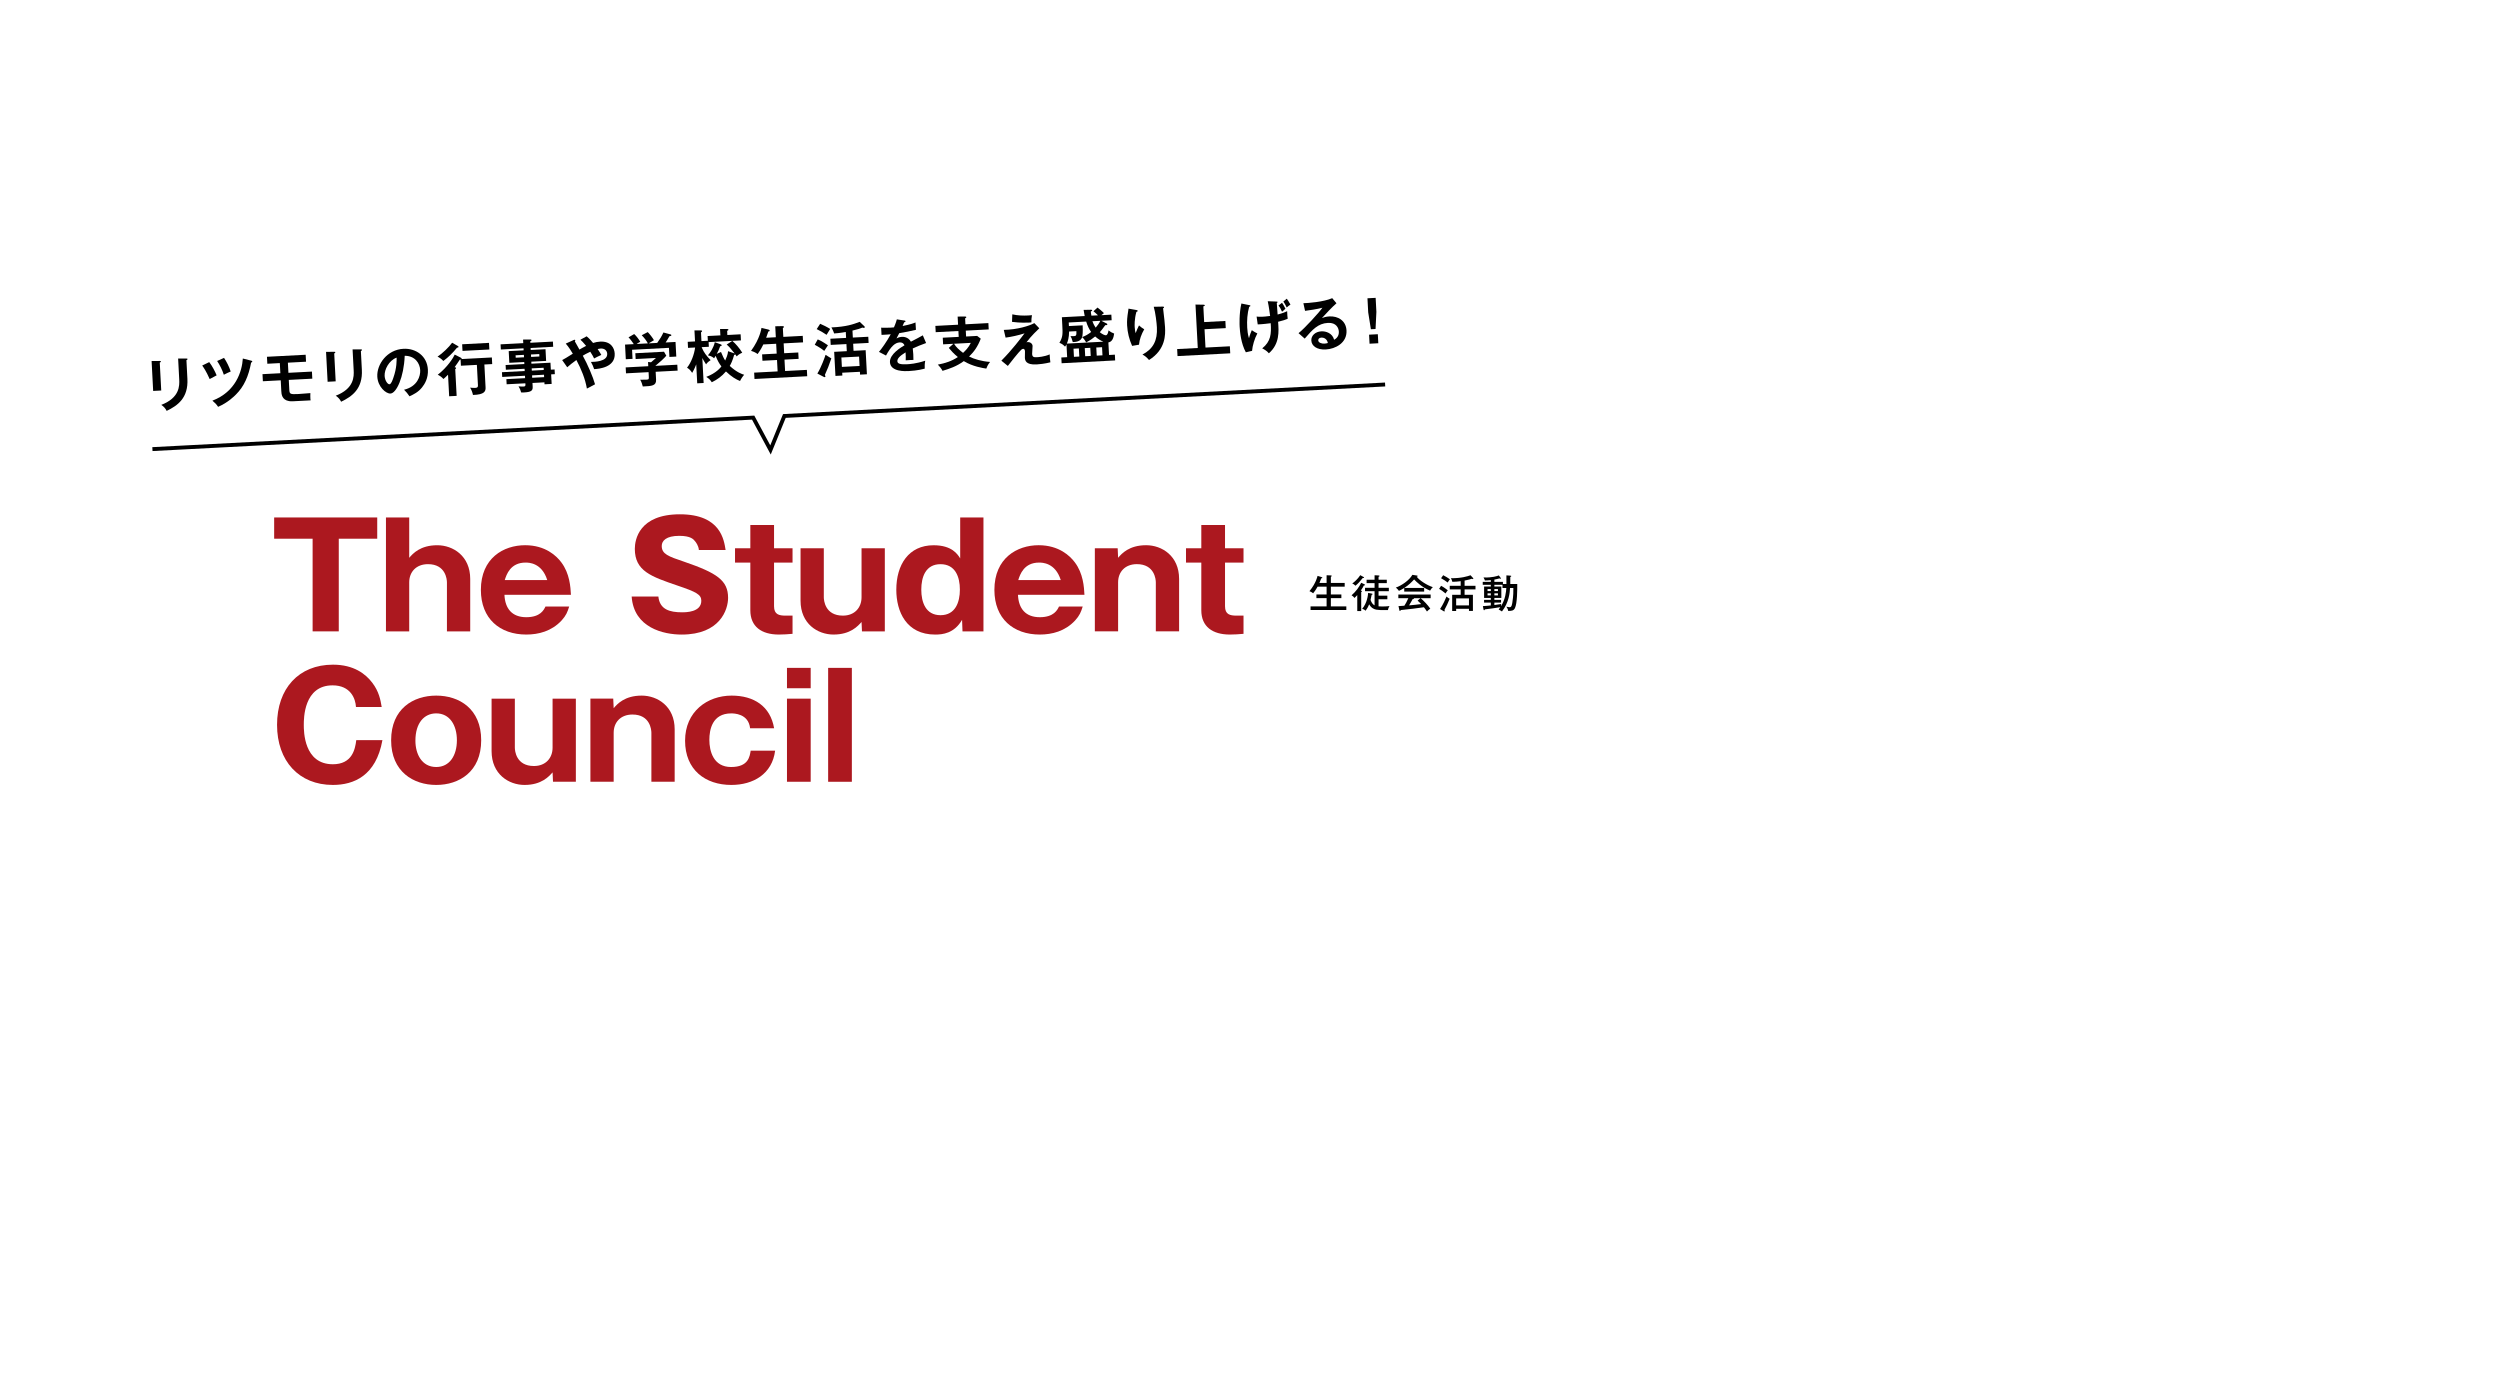 <?xml version="1.0" encoding="UTF-8"?>
<svg id="b" data-name="レイヤー 2" xmlns="http://www.w3.org/2000/svg" viewBox="0 0 1280 710">
  <defs>
    <style>
      .e {
        fill: #ac181f;
      }

      .f {
        stroke: #000;
        stroke-miterlimit: 10;
        stroke-width: 2px;
      }

      .f, .g {
        fill: none;
      }
    </style>
  </defs>
  <g id="c" data-name="レイヤー 1">
    <rect class="g" x="0" width="1280" height="710"/>
  </g>
  <g id="d" data-name="レイアウト">
    <g>
      <g>
        <g>
          <path d="m679.22,298.47v-3.94l2.12.08c.18,0,.5.02.5.28,0,.24-.22.3-.44.38v3.2h7.08v1.9h-7.08v3.98h5.38v1.9h-5.38v4.22h7.92v1.86h-18.32v-1.86h8.22v-4.22h-5.22v-1.9h5.22v-3.98h-4.62c-1,1.82-1.94,2.98-2.28,3.4-.26-.22-.76-.66-1.88-1.08,3.4-4.18,4.08-7.5,4.14-7.84l2.02.6c.2.06.42.12.42.34,0,.28-.3.3-.52.28-.4,1.1-.5,1.34-.96,2.4h3.68Z"/>
          <path d="m698.58,299.15c.14.06.3.22.3.36,0,.22-.26.22-.58.22-.3.62-.64,1.28-1.58,2.64.44.12.66.18.66.34,0,.14-.16.24-.44.34v9.8h-2.02v-8.16c-.66.74-1.08,1.14-1.42,1.46-.46-.62-.84-.96-1.5-1.36,2.28-1.96,3.84-4.2,4.94-6.42l1.64.78Zm-.46-3.74c.24.14.28.22.28.3,0,.18-.18.24-.32.24-.08,0-.22,0-.34-.04-1.42,1.78-2.38,2.84-3.74,3.98-.62-.64-.98-.88-1.64-1.12,1.36-1.02,3-2.58,4.1-4.28l1.66.92Zm4.2,8.5c.26.04.44.12.44.3s-.22.28-.48.36c-.18,1.08-.3,1.64-.56,2.62.58,1.6,1.28,2.34,2.06,2.76v-7.24h-4.88v-1.76h4.88v-2.38h-4.08v-1.74h4.08v-2.3l2.04.1c.22.02.5.08.5.28,0,.22-.26.3-.5.4v1.52h4.22v1.74h-4.22v2.38h5.26v1.76h-5.26v2.28h4.5v1.82h-4.5v3.64c.28.02.84.08,2,.08,1.96,0,3-.16,3.6-.24-.2.36-.64,1.12-.8,2.08-3.7,0-4.6,0-5.94-.22-1.16-.2-2.66-.9-3.66-2.74-.28.7-.8,1.92-1.86,3.28-.76-.7-1.24-.86-1.74-.94,2.58-3.04,3-7.08,3.06-8.18l1.84.34Z"/>
          <path d="m729.17,301.01v1.88h-10.2v-1.86c-1.26.82-2.14,1.22-2.72,1.5-.18-.26-.72-1.02-1.6-1.68,2.84-.98,6.94-3.72,8.48-6.54l2.42.38c.18.02.32.14.32.28,0,.16-.14.22-.52.3,1.3,1.8,5.16,4.36,8.28,5.36-.7.48-1.38,1.7-1.42,1.78-4.38-1.82-6.98-4.5-8.18-5.74-1.4,1.48-2.68,2.82-5.02,4.34h10.16Zm-13.14,9.32c.34-.02,2.74-.18,3-.2.64-1.02,1.16-1.84,2.04-3.86h-5.12v-1.88h16.54v1.88h-5.1c1.42,1.22,3.6,3.42,4.92,5.36-.66.42-1.2.92-1.7,1.46-.8-1.22-1.14-1.64-1.58-2.18-1.28.2-4.24.6-5.52.74-1,.12-5.42.58-6.32.68-.1.28-.18.5-.44.5-.16,0-.22-.2-.26-.36l-.46-2.14Zm11.26-4.06h-3.42s.06.1.06.16c0,.3-.48.34-.7.36-.18.36-1,1.92-1.78,3.16,1.88-.18,4.34-.38,6.18-.66-.48-.52-.88-.94-1.82-1.78l1.48-1.24Z"/>
          <path d="m737.83,299.93c1.24.56,3.38,2.26,3.44,2.3-.58.74-.72.9-1.16,1.62-.9-.82-2.64-2.04-3.28-2.36l1-1.56Zm-.52,11.88c1.44-2.04,2.98-5.5,3.3-6.38.56.5,1,.82,1.62,1.14-.4,1.02-.84,2.02-1.3,3-.22.44-1.2,2.32-1.38,2.72.02.08.18.42.18.48,0,.2-.12.28-.24.28-.14,0-.24-.06-.4-.16l-1.78-1.08Zm1.6-17.3c.92.42,2.76,1.56,3.46,2.08-.46.56-.54.7-1.16,1.66-.86-.66-2.1-1.52-3.38-2.2l1.08-1.54Zm10.96,5.42h5.58v1.84h-5.58v2.78h4.26v8.26h-2.02v-1.12h-6.56v1.14h-2.04v-8.28h4.36v-2.78h-5.6v-1.84h5.6v-2.36c-1.72.2-2.56.3-4.26.32-.24-.92-.6-1.62-.74-1.84,5.44.04,8.54-1,10.04-1.52l1.28,1.4c.1.12.16.2.16.32,0,.16-.12.26-.28.26s-.34-.1-.56-.18c-.46.16-1.42.52-3.64.92v2.68Zm2.24,10.02v-3.58h-6.56v3.58h6.56Z"/>
          <path d="m771.28,299.01v-4.42l1.96.14c.34.02.52.08.52.26,0,.2-.2.3-.5.42v3.6h3.58c0,3.08,0,9.84-1.2,12.36-.68,1.4-1.94,1.42-3.44,1.42-.18-1.02-.52-1.62-.94-2.18.98.22,1.28.28,1.62.28.54,0,1.06,0,1.4-2.12.62-3.88.58-6.24.56-7.7h-1.7c-.12,2.22-.5,7.36-4.14,12-.62-.46-1.68-1-1.7-1,.26-.34.48-.62.86-1.2-1.72.3-6.16.98-7.88,1.12-.1.22-.2.46-.38.46-.2,0-.3-.24-.34-.4l-.32-1.72c.72,0,3.24-.26,4.06-.34v-1.46h-3.46v-1.4h3.46v-.98h-3.44v-5.86h3.44v-.86h-4.14v-1.5h4.14v-.92c-.96.12-2.06.18-3.04.2-.04-.22-.12-.52-.7-1.54,4.4.16,7.12-.74,7.82-1.06l.92,1.2c.08.1.16.26.16.34,0,.06-.06.2-.22.2-.14,0-.3-.1-.46-.22-1.1.32-2.42.56-2.66.6v1.2h4.38v1.08h1.78Zm-7.98,3.6v-1.02h-1.68v1.02h1.68Zm-1.68,1.16v1.08h1.68v-1.08h-1.68Zm7.66-4.34h-4.16v.86h3.56v5.86h-3.56v.98h3.42v1.4h-3.42v1.24c.54-.06,2.42-.32,3.52-.52-.1.34-.14.6-.14,1.12,2.26-3.48,2.62-7.42,2.74-9.3h-1.96v-1.64Zm-2.34,3.18v-1.02h-1.82v1.02h1.82Zm-1.82,1.16v1.08h1.82v-1.08h-1.82Z"/>
        </g>
        <g>
          <g>
            <path d="m81.75,184.81c.36.01.59,0,.61.26.02.29-.33.46-.56.59l.75,14.28-4.13.22-.8-15.31,4.14-.04Zm13.66-1.25c.44,0,.6.09.6.23.02.38-.36.52-.56.62l.5,9.56c.52,9.85-5.05,13.72-10.62,16.41-.57-1.21-1.48-2.26-2.76-3.08,9.48-3.66,9.36-9.84,9.19-13.08l-.56-10.65h4.2Z"/>
            <path d="m107.13,185.4c1.52,1.96,3.01,4.87,3.79,6.78-.63.3-2.39,1.25-3.57,1.9-1.78-4.08-3.19-6.04-3.82-6.93l3.61-1.76Zm21.53-.74c.39.1.48.21.49.39.02.44-.36.52-.56.53-1.34,7.11-3.62,12.26-7.78,16.41-.93.94-4.13,4.15-9.14,6.31-.84-1.29-1.56-2.02-2.92-3.16,11.95-4.56,15.16-14.93,15.58-21.58l4.32,1.1Zm-13.95-1.43c1.32,1.94,2.67,4.65,3.41,6.98-1.5.64-1.71.74-3.52,1.66-.71-2.3-2.13-5.12-3.42-7.04l3.52-1.6Z"/>
            <path d="m147.67,190.88l12.04-.63.19,3.63-12.04.63.26,4.99c.12,2.27.43,2.46,4.64,2.24.65-.03,4.1-.3,6.16-.47-.07.86-.04,1.98,0,2.84.02.41.06.56.11.88-9.67.57-10.21.51-11.04.37-3.73-.63-3.89-3.64-3.97-5.21l-.28-5.43-9.15.48-.19-3.63,9.14-.48-.27-5.19-6.4.34-.19-3.57,19.82-1.04.19,3.57-9.29.49.27,5.19Z"/>
            <path d="m171.07,180.12c.36.01.59,0,.61.26.01.29-.33.46-.56.59l.75,14.28-4.13.22-.8-15.31,4.14-.04Zm13.66-1.25c.44,0,.6.09.6.23.02.38-.36.52-.56.62l.5,9.56c.52,9.85-5.05,13.72-10.62,16.41-.57-1.21-1.48-2.26-2.76-3.08,9.48-3.66,9.36-9.84,9.19-13.08l-.56-10.65h4.2Z"/>
            <path d="m206.88,199.55c6.89-1.69,8.42-6.98,8.26-10.08-.18-3.42-2.6-7.32-7.93-7.31-.43,11.06-4.26,19.19-7.3,19.34-2.27.12-6.45-3.39-6.73-8.67-.33-6.28,4.99-13.81,13.39-14.25,6.28-.33,12.14,3.62,12.51,10.67.23,4.4-1.6,7.36-3.01,9.12-1.89,2.38-4.28,3.57-6.42,4.54-.96-1.43-1.56-2.17-2.78-3.37Zm-9.96-7.17c.13,2.51,1.56,4.41,2.48,4.37.86-.04,1.58-2.09,1.99-3.3,1.83-5.15,1.69-8.99,1.68-10.35-3.95,1.45-6.3,6.16-6.14,9.29Z"/>
            <path d="m234.39,177.13c.18.11.37.22.38.45.02.35-.51.44-.78.43-2.42,2.94-4.36,4.81-7.01,6.82-.85-1.02-2.17-1.87-2.96-2.24,2.46-1.58,5.95-4.96,7.47-7.11l2.9,1.65Zm1.53,6.01c.21.11.46.27.47.45,0,.09,0,.15-.02.24l15.46-.81.18,3.39-4.01.21.61,11.68c.11,2.04-.51,3.75-6.45,3.92-.21-1.14-.8-2.77-1.47-3.74.56.06,2.05.16,2.55.13,1.12-.06,1.52-.35,1.47-1.32l-.55-10.47-8.17.43-.17-3.16c-.12.04-.23.04-.38.05-.88,1.29-2.28,3.37-2.67,3.84.45.09.75.23.76.46.01.24-.16.42-.45.53l.72,13.72-3.83.2-.58-11.03c-1.38,1.37-1.89,1.81-2.37,2.19-.7-.91-1.99-1.76-2.89-2.19,5.06-3.9,8.14-8.98,8.69-10.31l3.1,1.58Zm14.63-4.2l-13.75.72-.18-3.39,13.75-.72.18,3.39Z"/>
            <path d="m283.95,189.15l.13,2.42-1.89.1.26,4.9-3.66.19-.05-1-6.11.32.1,2.01c.11,2.01-.93,2.65-4.44,2.84-.65.03-1.04.02-1.45.02-.27-1.11-.74-2.21-1.35-3.15.8.08,1.72.15,2.58.1.5-.03,1-.11.96-.91l-.04-.74-9.59.5-.14-2.63,9.59-.5-.07-1.24-11.65.61-.13-2.42,11.65-.61-.06-1.15-9.59.5-.13-2.42,9.59-.5-.05-1.03-7.64.4-.31-5.99,7.64-.4-.05-1.03-11.62.61-.14-2.65,11.62-.61-.1-1.83,3.87-.03c.15,0,.45.07.46.36.01.24-.33.43-.65.57l.04.74,11.56-.61.14,2.66-11.56.61.05,1.03,7.58-.4.31,5.99-7.58.4.05,1.03,9.76-.51.19,3.57,1.89-.1Zm-15.65-6.22l-.07-1.24-4.25.22.07,1.24,4.25-.22Zm3.56-1.43l.06,1.24,4.25-.22-.06-1.24-4.25.22Zm6.54,7.94l-.06-1.15-6.11.32.06,1.15,6.11-.32Zm.19,3.66l-.06-1.24-6.11.32.06,1.24,6.11-.32Z"/>
            <path d="m287.83,184.36c1.04-.5,2.61-1.5,5.45-3.27-.62-1.06-2.04-3.38-3.61-5.17l4.07-1.84c.2-.1.29-.13.38-.14.24-.01.42.13.43.36.01.21-.13.33-.24.46.13.17.68,1.21,1.44,2.56.16.29.46.83.92,1.67.26-.16,2.04-1.23,3.42-1.9-1.49-1.82-2.14-2.43-2.92-3.16l3.19-1.74c.59.47,1.49,1.25,3.29,3.41,1.19-.39,2.36-.63,3.6-.69,5.46-.29,7.33,3.22,7.48,6.12.37,7.11-8.08,7.82-10.53,7.98-.62-1.71-.76-2.12-1.64-3.7,1.74-.03,8.54-.12,8.33-4.19-.09-1.74-1.48-2.76-3.28-2.67-.27.01-.77.07-1.61.26,1.03,1.51,1.45,2.26,1.87,3.01-1.88.87-2.28,1.07-3.69,1.82-.46-.92-.86-1.82-1.96-3.45-1.99.9-3.08,1.58-3.83,2.03,2.45,4.4,5.25,10.91,6.27,14.64-.17.07-2.79,1.48-4.17,2.2-.85-4.98-2.89-9.97-5.38-14.63-2,1.38-3.35,2.57-4.69,3.71l-2.59-3.68Z"/>
            <path d="m331.71,175.82c-.56-1.12-1.84-2.89-3.15-4.18l3.08-1.61c.93.9,2.55,2.97,3.18,4.15-.32.19-2.58,1.53-2.7,1.62l4.37-.23c1.43-2.03,2.2-3.22,3.18-5.34l3.57.97c.18.05.48.15.5.42.02.35-.45.44-.98.52-.95,1.68-1.61,2.66-1.96,3.21l5.07-.27.39,7.49-3.51.18-.25-4.66-18.88.99.24,4.66-3.45.18-.39-7.49,4.48-.24c-.55-.83-1.82-2.63-2.7-3.47l2.9-1.69c1.18,1.03,2.49,2.86,3.11,3.95-1.04.56-1.64.94-1.86,1.13l5.75-.3Zm15.07,10.9l.16,3.04-11.24.59.21,4.01c.16,3.1-2.01,3.33-6.8,3.52-.22-.85-.69-2.48-1.33-3.45.5,0,2.78-.03,3.22-.05,1.27-.07,1.26-.24,1.18-1.78l-.11-2.06-11.56.61-.16-3.04,11.56-.61-.11-2.15,1.54.13c.94-.79,2.04-1.76,2.52-2.2l-10.41.55-.16-2.98,14.69-.77,1.17,2.04c-1.03,1.24-3.4,3.43-5.61,5.2l11.24-.59Z"/>
            <path d="m360.25,196.09l-3.27.17-.51-9.71c-.86,2.26-1.59,3.52-2.08,4.37-.87-1.34-1.37-1.85-2.62-2.67,2.11-2.57,3.69-6.85,4.13-10.33l-3.63.19-.16-3.1,3.75-.2-.3-5.63h3.23c.21,0,.65,0,.67.3.01.27-.27.52-.55.71l.23,4.45,3.28-.17-.13-2.42,6.55-.34-.17-3.25h3.58c.21-.02.68-.02.7.34.02.29-.36.49-.65.57l.11,2.15,6.79-.36.16,3.13-16.55.87.12,2.39-3.63.19v.18c1.19,2.81,2.51,4.34,4.55,6.48-1.6,1.03-2.07,1.74-2.34,2.16-.8-1.11-1.59-2.67-1.92-3.27l.67,12.8Zm8.69-19.8c.24.08.54.21.56.47.02.35-.45.47-.77.54-.73,1.9-.94,2.42-1.75,3.88l2.17-.97c.78,1.91,1.42,3.3,2.15,4.38.5-1.09,1.38-3.06,1.47-4.78l3.38,1.18c-2.22-2.84-3.03-3.66-4.09-4.58l2.89-1.87c1.61,1.31,3.75,3.86,5.08,6.03-.43.2-1.79.77-2.86,1.9-.29-.43-.48-.77-.67-1.03-.08.18-.17.22-.61.24-.82,2.97-1.62,4.58-2.25,5.68,3.64,3.36,6.37,4.22,7.37,4.52-.7.75-1.71,2.28-2.11,3.19-2.03-.81-4.31-2.11-7.21-4.89-2.23,2.6-4.48,4.17-7.25,5.53-1.03-1.51-1.4-1.79-2.84-2.75,5.11-1.9,7.32-4.76,7.77-5.35-1.11-1.42-1.96-2.92-2.97-5.41-.43.76-.54.92-.79,1.25-.56-.5-1.18-1.09-3.16-1.52,1.12-1.24,2.96-3.97,3.52-6.72l2.98,1.06Z"/>
            <path d="m397.22,172.68l-.29-5.63,3.69-.08c.53,0,.72.11.73.38,0,.15-.04.27-.13.33-.14.1-.23.19-.4.32l.24,4.48,9.94-.52.17,3.33-9.94.52.26,5.04,7.23-.38.17,3.27-7.23.38.31,5.84,11.15-.58.17,3.25-26.99,1.41-.17-3.25,12.01-.63-.31-5.84-7.46.39-.17-3.27,7.46-.39-.26-5.04-6.58.34c-1.25,2.64-2.44,4.27-2.91,4.92-1.02-.77-2.11-1.25-3.37-1.63,4.61-6.33,5.29-11.43,5.33-11.76l3.54.85c.48.12.64.29.65.53.02.41-.39.43-.66.45-.51,1.56-.79,2.35-1.13,3.22l4.96-.26Z"/>
            <path d="m418.69,173.77c1.81.64,5.03,2.9,5.22,3.01-1.02,1.5-1.12,1.69-1.89,2.88-1.27-1.06-4.05-2.78-4.87-3.15l1.54-2.74Zm1.24-7.99c1.24.47,4,1.89,5.11,2.66-.3.46-1.58,2.57-1.83,2.99-1.41-.99-3.33-2.1-5.06-2.93l1.78-2.73Zm-1.45,25.49c1.94-3.09,3.9-8.55,4.2-9.6,1.13.71,1.32.82,2.96,1.83-.61,1.84-1.39,3.95-1.6,4.46-.23.63-1.48,3.42-1.71,3.99.16.29.3.61.31.75,0,.18-.16.39-.39.41-.21.01-.33-.07-.6-.21l-3.16-1.64Zm18.17-18.44l7.91-.41.17,3.16-7.91.41.19,3.63,6.2-.32.65,12.33-3.51.18-.08-1.45-9.06.47.08,1.45-3.54.19-.65-12.33,6.46-.34-.19-3.63-8.05.42-.17-3.16,8.05-.42-.16-3.04c-.18.04-2.96.57-5.96.76-.42-1.31-1.18-2.72-1.4-3.09,7.82-.35,11.19-1.62,14.49-2.86l2.33,2.21c.16.14.25.28.26.46.02.35-.27.43-.42.44-.24.01-.51-.09-.78-.17-1.19.51-2.35.89-5.1,1.54l.19,3.57Zm3.45,14.55l-.25-4.81-9.06.47.25,4.81,9.06-.47Z"/>
            <path d="m462.99,164.08c.21.05.6.09.62.44.01.27-.3.46-.68.51-.29.73-.47,1.15-.79,1.88,4.16-.81,5.63-1.42,6.59-1.82l.23,3.77c-2.78.65-5.7,1.3-8.55,1.72-.32.67-.94,1.79-1.4,2.71,1.2-.74,2.5-.81,2.77-.83.47-.02,3.16-.11,4.6,2.48,2.04-1.05,4.9-2.53,6.1-3.25l1.68,3.94c-2.55.93-4.76,1.79-6.83,2.78.15,1.15.23,2.18.27,2.94.07,1.3.06,2.19.07,2.93-.21.01-2.6.05-3.95.21.07-1.51.05-1.78-.07-4.08-3.12,1.91-4.27,3.27-4.2,4.54.07,1.33,1.6,1.72,5.08,1.54,1.06-.06,4.51-.24,9.19-1.81-.3,1.55-.32,2.95-.26,4.07-3.62.99-7.28,1.18-8.16,1.23-1.65.09-9.38.49-9.65-4.55-.21-4.1,5.7-7.6,7.45-8.64-.3-.69-.94-1.55-2.5-1.47-2.3.12-4.39,1.98-6.96,6.72l-3.62-1.88c1.2-1.36,4.01-5.24,6.04-9.01-1.44.13-2.33.21-4.72.31l-.19-3.69c.68.02,2.46.11,4.76-.01,1.06-.06,1.5-.11,1.8-.15.16-.36,1.03-2.36,1.47-4.1l3.82.6Z"/>
            <path d="m506.05,165.44l.17,3.22-11.74.62.16,3.01,5.66-.3,1.85,1.41c-1.56,4.05-3.38,6.63-5.97,9.16,2.58,1.28,6.4,2.45,10.73,2.75-1.22,1.54-1.64,2.63-1.92,3.41-1.73-.26-6.98-1.05-11.53-3.83-3.76,2.77-7.43,3.94-10.89,4.98-.5-1.04-1.54-2.34-2.39-3.19,3.63-.66,7.18-1.8,10.24-3.88-2.04-1.64-3.42-3.19-4.65-4.67l2.38-2.11-5.28.28-.18-3.39,8.17-.43-.16-3.01-11.62.61-.17-3.22,11.62-.61-.22-4.16,3.87-.03c.26-.01.57.12.58.35.01.21-.19.36-.62.59l.16,3.04,11.74-.62Zm-17.58,10.56c.91,1.61,2.78,3.32,4.62,4.67,1.13-1.04,2.93-2.85,3.96-5.12l-8.58.45Z"/>
            <path d="m532.11,168.09c-.71.66-4.26,4.04-6.6,7.21.26-.1.35-.14.7-.15,1.42-.07,2.42.94,2.47,1.97.03.65-.26,3.47-.23,4.06.08,1.62.8,1.79,2.46,1.71.56-.03,3.69-.19,6.52-1.44.02.95.19,2.98.36,4.06-2.92.72-5.66,1.01-7.04,1.08-5.69.3-5.94-2.17-6.01-3.5-.03-.5.07-2.64.05-3.08-.03-.47-.08-1.45-.96-1.4-.65.03-1.18.62-2.38,1.99-1.2,1.36-2.78,3.37-5.44,6.76l-3.31-2.7c5.45-5.46,9.99-11.5,11.87-13.99-3,.99-7,1.85-9.71,2.19l-.92-3.95c6.88-.15,13.06-2.02,15.64-3.48l2.54,2.65Zm-13.8-7.15c2.7.63,5.42.72,8.19.58.86-.04,1.27-.1,1.86-.16-.23,1.25-.31,2.47-.28,3.68-.32.05-.67.09-1.21.12-.8.04-4.49.21-8.72-.37l.15-3.85Z"/>
            <path d="m561.93,157.48c.55.42,2.37,1.83,3.29,2.85-.43.32-.77.57-1.31,1.04l5.1-.27.15,2.86-5.28.28,2.74,1.4c.15.08.34.22.35.46.02.41-.78.4-1.07.38-1.82,2.49-2.04,2.77-2.8,3.61,1.3,1.09,2.6,1.61,3.1,1.58.94-.05,1.27-1.78,1.35-2.5.92.72,1.84,1.23,2.9,1.62-.3,2.12-.9,4.19-2.96,4.53l.34,6.43,2.98-.16.15,2.95-27.41,1.44-.15-2.95,2.98-.16-.34-6.55c-.21.43-.38.67-.74,1.16-.91-.96-1.71-1.54-2.88-1.95,1.79-3.02,1.71-4.56,1.47-9.13l-.21-3.98,11.68-.61c-.28-1.41-.45-2.37-.55-3.14l3.75-.08c.21-.01.62.03.64.32.01.21-.1.27-.71.6.07.71.16,1.44.32,2.11l3.36-.18c-.81-.84-1.58-1.46-2.33-2.07l2.09-1.91Zm3.02,17.47c-1.36-.55-2.79-1.36-4.22-2.68-1.42,1.17-2.53,1.94-4.6,3.02-.42-.75-1.42-2.17-2.06-2.67-.82,2.41-3.48,2.46-4.81,2.53-.45-1.81-.75-2.36-1.17-3.04.86.01,1.51,0,1.66,0,1.12-.06,1.5-.23,1.35-2.56l-3.72.19c-.02,3.08-.65,5.06-1.16,6.18l18.73-.98Zm-10.64-8.38c.17,3.33,0,5.09-.25,6.02,1.71-.62,3.06-1.4,4.6-2.61-1.12-1.6-1.88-3.18-2.53-5.34l-8.94.47.1,1.83,7.02-.37Zm-4.45,16.12l2.74-.14-.22-4.16-2.74.14.22,4.16Zm5.54-4.46l.22,4.16,2.83-.15-.22-4.16-2.83.15Zm3.92-13.75c.28.78.72,1.91,1.68,3.28.92-1.05,2-2.56,2.36-3.5l-4.04.21Zm1.98,13.44l.22,4.16,2.95-.15-.22-4.16-2.95.15Z"/>
            <path d="m581.66,158.69c.48.09.81.14.82.46.02.35-.36.46-.65.54-1.07,3.84-.9,7.06-.87,7.71.08,1.59.3,2.38.49,3.17.49-1.33.97-2.48,1.72-3.96,1.02.89,1.49,1.28,2.68,1.99-1.41,2.44-2.42,5.1-2.69,7.89l-3.52.6c-1.47-3.29-2.37-6.83-2.56-10.46-.13-2.45.07-4.38.56-7.45.11-.66.14-.81.15-1.16l3.88.68Zm13.58-1.72c.44,0,.71.02.73.38.02.32-.28.4-.48.47.08.97.6,5.2.7,6.09.1.82.23,2.15.31,3.62.2,3.72.39,11.46-8.2,16.79-1.29-1.5-2.15-2.14-3.37-2.78,5.58-2.93,7.75-7.3,7.4-13.94-.12-2.24-.73-7.65-1.62-10.53l4.52-.09Z"/>
            <path d="m627.39,164.31l.19,3.69-10.86.57.49,9.38,12.48-.65.19,3.6-26.99,1.42-.19-3.6,10.56-.55-1.17-22.24,4.21.08c.21-.01.54.09.55.33.01.24-.1.3-.74.54l.42,8.02,10.86-.57Z"/>
            <path d="m639.74,156.24c.33.07.45.1.46.3.02.38-.48.5-.62.54-.97,3.45-1.2,7.04-1.01,10.64.07,1.33.28,3.59.91,5.46.44-1.77,1.1-3.34,1.44-4.13,1.17.8,1.75,1.15,2.84,1.66-1.43,2.62-2.53,6.46-2.7,8.93l-3.19.73c-2.45-4.4-3.04-10.52-3.17-13.09-.03-.59-.34-6.58.89-11.88l4.16.85Zm3.65,5.84c.89.1,1.43.16,3.14.07.35-.02,1.8-.09,3.77-.38-.15-1.23-.64-4.91-1.22-7.54l4.27.16c.59.03.74.02.75.29s-.25.37-.39.41c.08.94.36,5.1.43,5.95,2.83-.74,4.13-1.34,4.88-1.71.08,2.04.1,2.45.29,3.86-1.5.67-1.85.75-4.92,1.56.38,4.95.83,11.29-4.72,16.13-1.11-1.36-2.87-2.25-3.42-2.51,4.43-3.57,4.73-7.41,4.35-12.89-1.03.14-4.2.55-6.65.62l-.57-4.02Zm13-7.07c.38.54,1.03,1.51,1.76,3.07-.99.85-1.16.98-1.75,1.54-.64-1.5-1.1-2.31-1.79-3.22l1.79-1.4Zm2.43-2.08c.32.43,1.21,1.68,1.9,3.01-.88.61-1.11.77-1.93,1.49-.57-1.24-.99-1.99-1.7-3.05l1.73-1.45Z"/>
            <path d="m684.27,155.27c-1.73,1.45-6.38,6.31-7.44,7.58.75-.28,1.97-.75,3.83-.85,4.37-.23,8.48,2.13,8.75,7.2.34,6.43-5.77,9.47-10.58,9.73-4.54.24-7.28-1.78-7.43-4.58-.13-2.54,2.07-4.55,5.14-4.71,2.24-.12,5.67.89,6.53,4.33,2.56-1.35,2.44-3.65,2.41-4.24-.09-1.71-1.25-4.64-5.56-4.41-5.16.27-7.98,3.52-11.91,8.05l-3.16-2.79c3.04-2.35,10.65-10.7,12.22-13.01-2.54.7-7,1.34-8.88,1.59l-.86-3.92c2.22-.03,10.35-.63,14.77-2.58l2.18,2.61Zm-7.78,17.59c-1.09.06-1.59.73-1.55,1.41.06,1.18,1.72,1.74,3.16,1.67.77-.04,1.41-.22,1.76-.33-.36-1.81-1.66-2.84-3.37-2.75Z"/>
            <path d="m704.33,152.5l.38,7.2-.43,8.75-2.39.12-1.37-8.65-.38-7.2,4.19-.22Zm1.12,18.61l.24,4.63-4.48.24-.24-4.63,4.48-.23Z"/>
          </g>
          <polyline class="f" points="78.04 229.94 385.62 213.82 394.5 230.37 401.6 212.98 709.18 196.86"/>
        </g>
      </g>
      <rect class="g" y="0" width="1280" height="710"/>
    </g>
    <g>
      <path class="e" d="m173.45,323.26h-13.39v-47.44h-19.69v-10.88h52.77v10.88h-19.69v47.44Z"/>
      <path class="e" d="m209.52,264.95v20.65c1.85-2.15,5.62-6.44,14.36-6.44,8.07,0,16.87,5.48,16.87,17.24v26.86h-11.92v-25.09c0-1.41-.59-9.32-9.69-9.32-6.14,0-9.62,4.07-9.62,9.32v25.09h-11.91v-58.32h11.91Z"/>
      <path class="e" d="m258.28,304.54c.3,7.1,3.92,11.47,11.17,11.47s9.03-3.77,9.84-5.48h12.14c-.89,2.81-1.55,4.59-3.92,7.18-5.11,5.48-11.77,7.18-18.06,7.18-13.47,0-23.24-8.07-23.24-22.87,0-16.28,11.62-22.87,22.65-22.87,10.43,0,16.06,5.48,18.5,8.73,4.37,5.77,4.74,12.73,4.96,16.65h-34.04Zm21.91-7.55c-2.81-8.95-9.55-8.95-11.1-8.95-7.77,0-9.77,6.14-10.66,8.95h21.76Z"/>
      <path class="e" d="m337.09,305.43c.67,6.66,5.85,8.07,12.06,8.07,2,0,9.92,0,9.92-5.92,0-3.18-2.59-4.51-12.21-7.77-13.4-4.59-21.83-7.4-21.83-18.8,0-4.59,2.07-17.69,23.09-17.69s22.57,13.32,23.39,18.28h-13.69c-.15-2.22-1.55-4-1.92-4.44-.81-1.04-2.22-2.81-8.14-2.81-6.66,0-8.95,2.52-8.95,5.18,0,4.14,3.33,5.33,11.47,8.07,16.8,5.77,22.5,9.55,22.5,18.5,0,5.99-4.07,18.8-23.76,18.8-9.32,0-24.5-3.48-25.61-19.46h13.69Z"/>
      <path class="e" d="m396.31,288.04v22.35c0,4.22,2.52,4.81,5.92,4.81h3.55v9.32c-2.52.22-4.66.37-6.96.37-8.95,0-14.65-4.07-14.65-12.43v-24.42h-7.84v-7.33h7.84v-11.92h12.14v11.92h9.47v7.33h-9.47Z"/>
      <path class="e" d="m441.33,323.26l-.22-4.81c-1.85,2.07-5.62,6.44-14.36,6.44-8.07,0-16.87-5.48-16.87-17.32v-26.86h11.91v25.09c0,1.48.59,9.4,9.77,9.4,6.07,0,9.55-4.14,9.55-9.4v-25.09h11.92v42.55h-11.69Z"/>
      <path class="e" d="m491.61,264.95h11.92v58.32h-10.73l-.22-5.92c-4,6.96-9.99,7.55-13.76,7.55-14.8,0-19.91-11.77-19.91-22.94,0-12.8,6.29-22.79,19.09-22.79,9.4,0,12.28,4.59,13.62,6.73v-20.94Zm-19.91,36.93c0,6.44,2.22,13.1,9.84,13.1s9.92-6.66,9.92-13.1-2.29-13.02-9.92-13.02-9.84,6.59-9.84,13.02Z"/>
      <path class="e" d="m521.2,304.54c.3,7.1,3.92,11.47,11.17,11.47s9.03-3.77,9.84-5.48h12.14c-.89,2.81-1.55,4.59-3.92,7.18-5.11,5.48-11.77,7.18-18.06,7.18-13.47,0-23.24-8.07-23.24-22.87,0-16.28,11.62-22.87,22.65-22.87,10.43,0,16.06,5.48,18.5,8.73,4.37,5.77,4.74,12.73,4.96,16.65h-34.04Zm21.91-7.55c-2.81-8.95-9.55-8.95-11.1-8.95-7.77,0-9.77,6.14-10.66,8.95h21.76Z"/>
      <path class="e" d="m572.25,280.71l.22,4.88c1.85-2.15,5.62-6.44,14.36-6.44,8.07,0,16.87,5.48,16.87,17.24v26.86h-11.92v-25.09c0-1.41-.59-9.32-9.69-9.32-6.14,0-9.62,4.07-9.62,9.32v25.09h-11.91v-42.55h11.69Z"/>
      <path class="e" d="m627.21,288.04v22.35c0,4.22,2.52,4.81,5.92,4.81h3.55v9.32c-2.52.22-4.66.37-6.96.37-8.95,0-14.65-4.07-14.65-12.43v-24.42h-7.84v-7.33h7.84v-11.92h12.14v11.92h9.47v7.33h-9.47Z"/>
      <path class="e" d="m195.8,378.95c-3.26,18.28-14.65,22.94-25.38,22.94-17.32,0-28.57-12.21-28.57-30.79s11.1-30.79,28.64-30.79c10.73,0,16.73,4.81,20.06,9.18,3.55,4.59,4.29,9.03,4.88,12.51h-13.17c-.22-4.29-2.74-11.1-11.99-11.1-14.73,0-14.73,16.95-14.73,20.2s0,20.2,14.88,20.2c9.69,0,11.4-7.33,11.99-12.36h13.4Z"/>
      <path class="e" d="m200.26,379.02c0-16.13,11.32-22.87,23.09-22.87s23.02,6.73,23.02,22.87-11.32,22.87-23.02,22.87-23.09-6.81-23.09-22.87Zm23.09-13.77c-6.22,0-10.66,4.96-10.66,13.99,0,6.81,3.26,13.47,10.66,13.47,6.88,0,10.58-5.92,10.58-13.69s-3.7-13.77-10.58-13.77Z"/>
      <path class="e" d="m283.14,400.26l-.22-4.81c-1.85,2.07-5.62,6.44-14.36,6.44-8.07,0-16.87-5.48-16.87-17.32v-26.86h11.91v25.09c0,1.48.59,9.4,9.77,9.4,6.07,0,9.55-4.14,9.55-9.4v-25.09h11.92v42.55h-11.69Z"/>
      <path class="e" d="m313.98,357.71l.22,4.88c1.85-2.15,5.62-6.44,14.36-6.44,8.07,0,16.87,5.48,16.87,17.24v26.86h-11.92v-25.09c0-1.41-.59-9.32-9.69-9.32-6.14,0-9.62,4.07-9.62,9.32v25.09h-11.91v-42.55h11.69Z"/>
      <path class="e" d="m384.05,372.88c-.81-7.62-8.44-7.62-9.69-7.62-9.69,0-11.17,8.36-11.17,13.54,0,5.77,2.07,13.91,11.1,13.91s9.55-5.48,10.06-8.36h12.51c-1.48,11.92-11.17,17.54-22.42,17.54-13.32,0-23.68-7.7-23.68-22.65s11.4-23.09,23.83-23.09c11.4,0,19.83,5.4,21.76,16.73h-12.28Z"/>
      <path class="e" d="m415.07,352.38h-12.14v-10.43h12.14v10.43Zm0,47.88h-12.14v-42.55h12.14v42.55Z"/>
      <path class="e" d="m436.15,341.95v58.32h-12.14v-58.32h12.14Z"/>
    </g>
  </g>
</svg>
